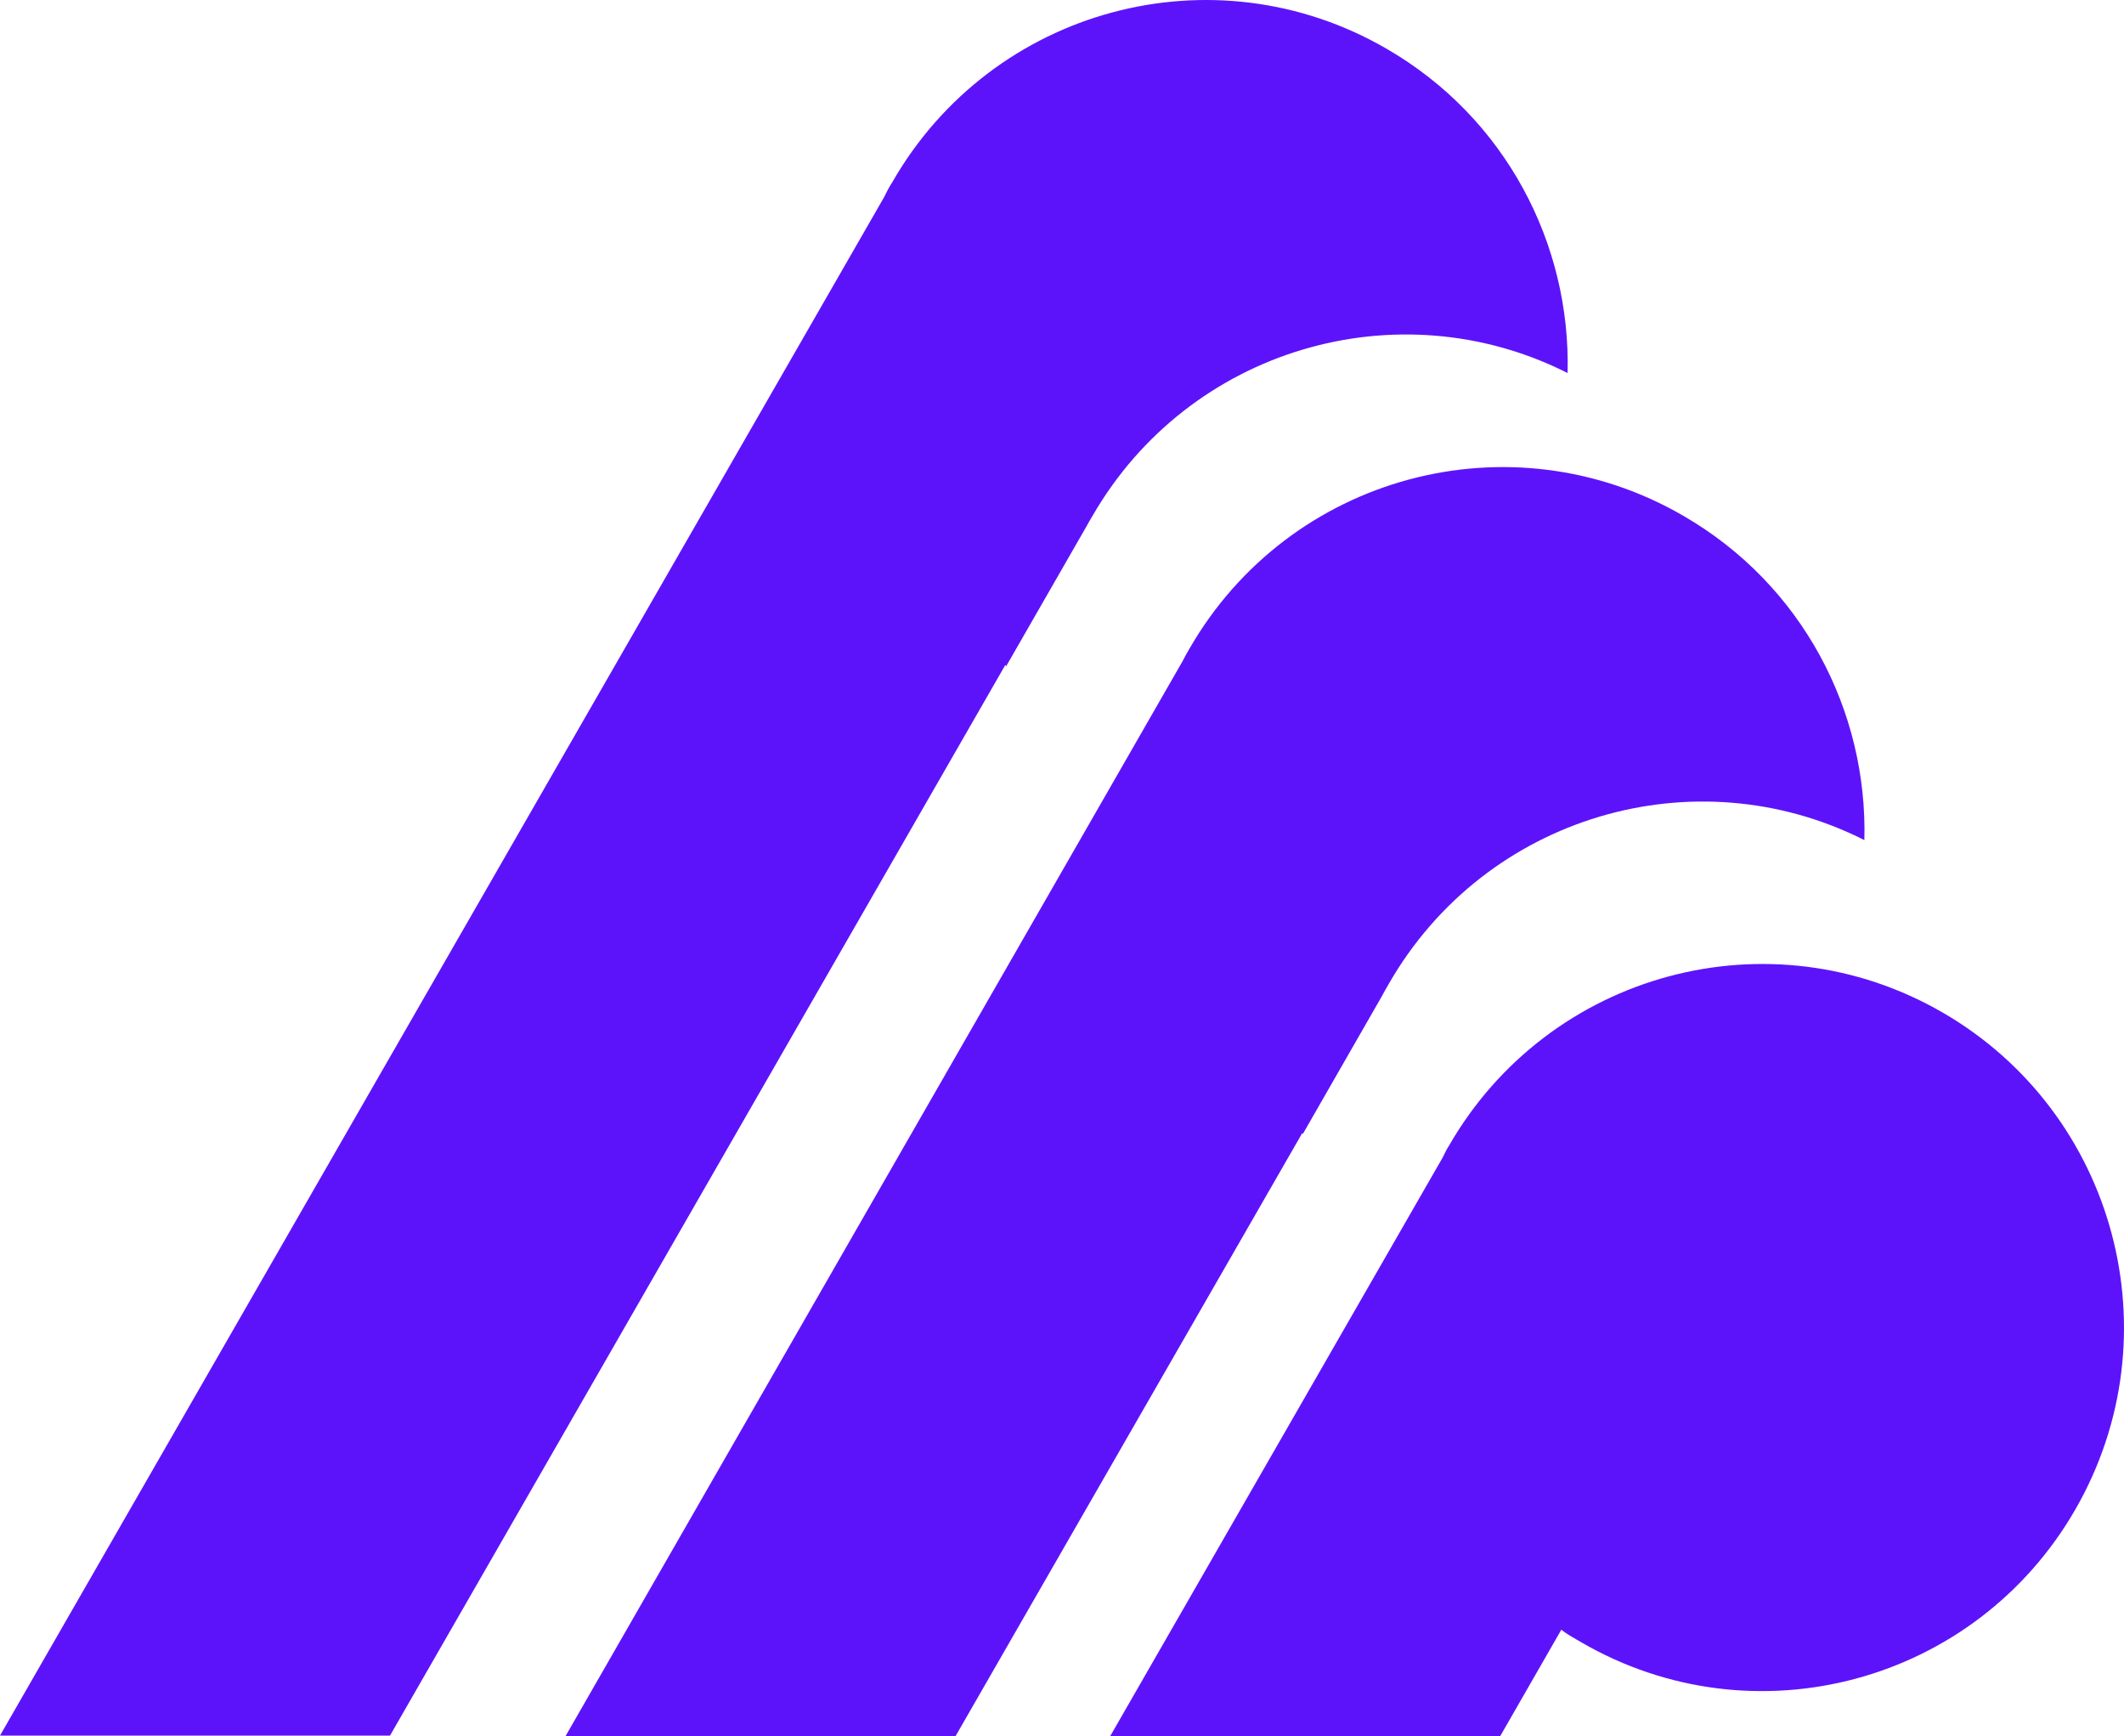 <svg xmlns="http://www.w3.org/2000/svg" fill="none" viewBox="0 0 93 76"><path fill="#5D13FA" fill-rule="evenodd" d="m47.552 23.078-3.496 6.087c-.019-.018-.019-.018-.037-.055L17.077 75.982H0l38.693-67.32c.11-.22.238-.478.384-.699C43.452.35 53.134-2.26 60.712 2.134c5.216 3.016 8.071 8.55 7.925 14.196-7.431-3.751-16.583-1.067-20.81 6.27-.092.147-.184.313-.275.478Zm9.5 26.553 3.44-5.995c.11-.202.22-.404.33-.588 4.228-7.337 13.38-10.022 20.81-6.27.147-5.646-2.708-11.18-7.925-14.196-7.577-4.395-17.26-1.784-21.634 5.829-.11.184-.201.35-.293.533L24.765 76h17.077l15.173-26.387.036.018ZM69.242 71.9c7.577 4.395 17.26 1.784 21.634-5.829 4.374-7.612 1.775-17.34-5.802-21.735-7.578-4.395-17.26-1.783-21.635 5.83-.087.131-.151.263-.22.404l-.054.11L48.614 76H65.69l2.672-4.652c.202.16.438.296.681.437l.095.054.103.06Z" clip-rule="evenodd"/></svg>